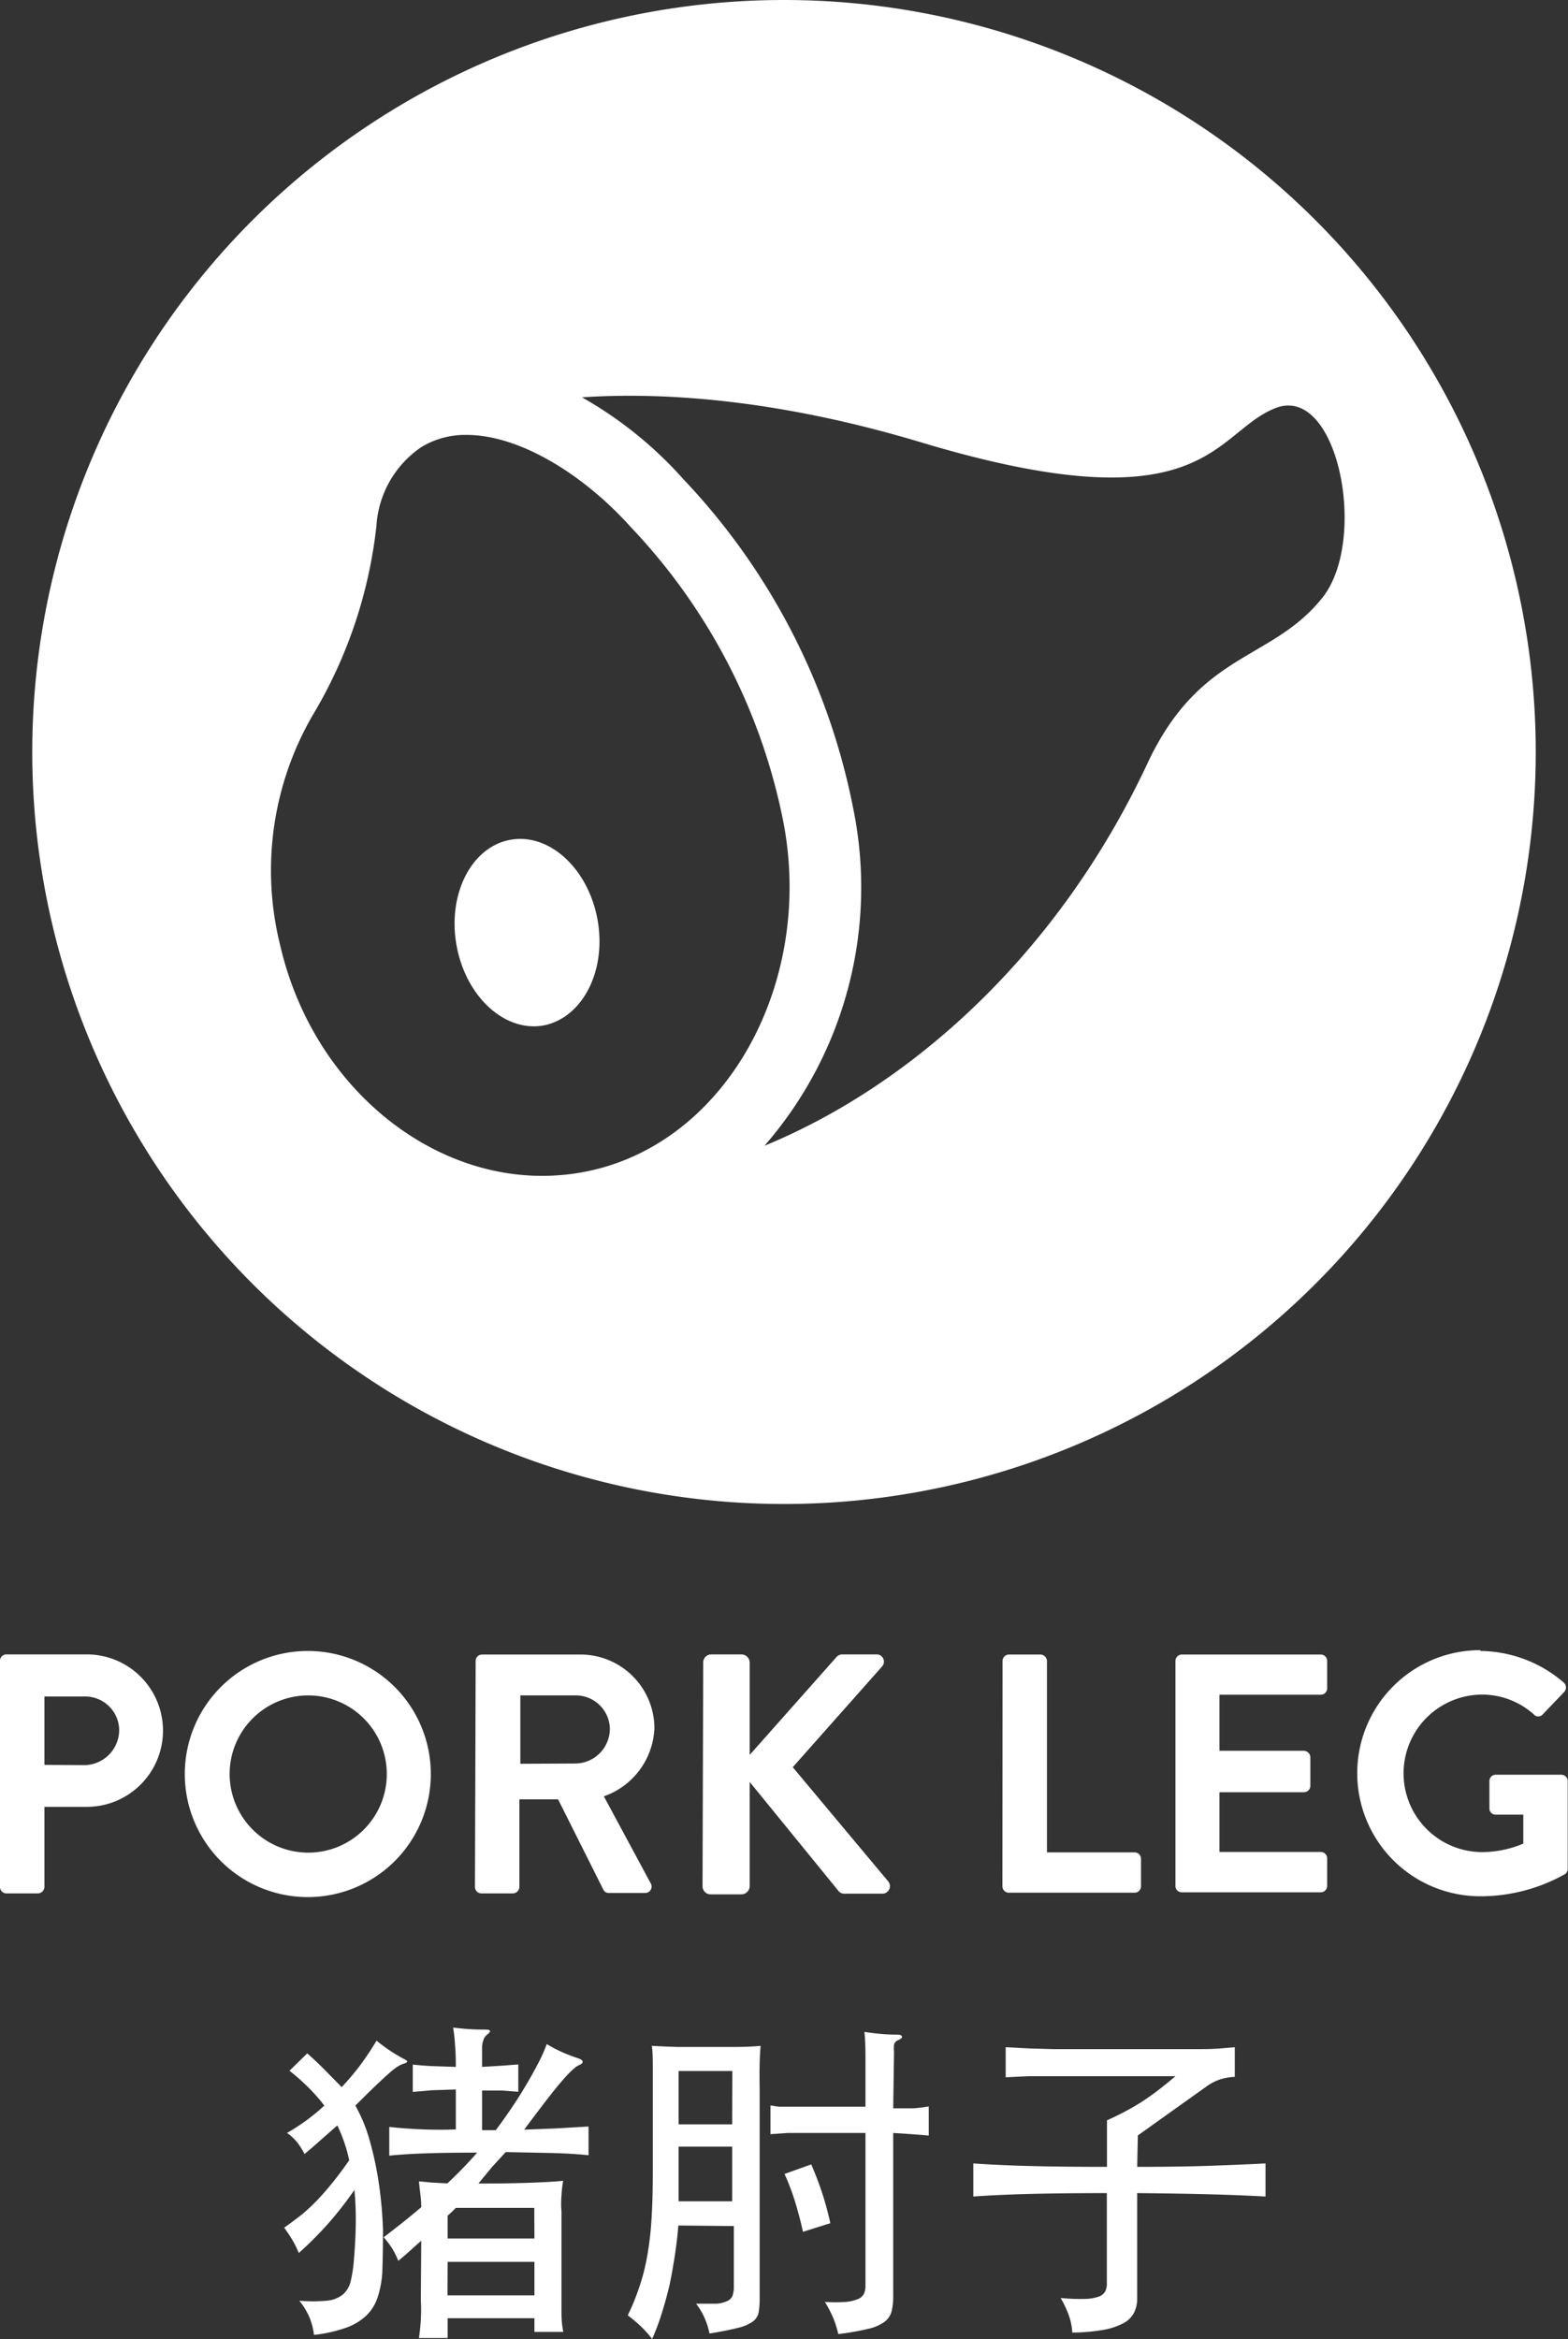 <svg xmlns="http://www.w3.org/2000/svg" viewBox="0 0 114.72 171.08"><rect x="0" y="0" width="114.72" height="171.08" fill="#333333" stroke="none"/><defs><style>.cls-1{fill:#fff;}</style></defs><title>porkleg</title><g id="Ebene_2" data-name="Ebene 2"><g id="Ebene_1-2" data-name="Ebene 1"><path class="cls-1" d="M93.31,29.85c-4.55,1.79-5,8.78-25.86,2.52-10.94-3.29-19.33-3.68-24.87-3.31a29.08,29.08,0,0,1,7.43,6,48.49,48.49,0,0,1,12.4,24A28.77,28.77,0,0,1,55.93,83.8c10.56-4.34,21.37-13.8,28-27.92,3.87-8.31,9.11-7.48,12.85-12.2C100.12,39.4,97.86,28.06,93.31,29.85Zm-36,30.25A43.51,43.51,0,0,0,46.15,38.55c-3.5-3.9-8.18-6.74-12-6.74a6.17,6.17,0,0,0-3.34.9,7.53,7.53,0,0,0-3.27,5.76,34.19,34.19,0,0,1-4.68,13.87,22.62,22.62,0,0,0-2.37,16.76C22.79,79.11,31,86,39.65,86a16.38,16.38,0,0,0,3.76-.43C53.41,83.22,59.54,71.63,57.31,60.1ZM39.77,75c-2.85.51-5.7-2.12-6.37-5.87s1.1-7.2,3.95-7.71,5.7,2.12,6.37,5.86S42.61,74.44,39.77,75Zm72.59-20a55,55,0,1,1-55-55A55,55,0,0,1,112.36,55Z"/><path class="cls-1" d="M0,121.48A.47.47,0,0,1,.48,121H6.35a5.57,5.57,0,1,1,0,11.15H3.25V138a.49.49,0,0,1-.47.48H.48A.47.47,0,0,1,0,138Zm6.15,7.62a2.58,2.58,0,0,0,2.57-2.6,2.49,2.49,0,0,0-2.57-2.42H3.25v5Z"/><path class="cls-1" d="M22.52,120.75a9,9,0,1,1-9,9A9,9,0,0,1,22.52,120.75Zm0,14.75a5.75,5.75,0,1,0-5.72-5.72A5.76,5.76,0,0,0,22.52,135.5Z"/><path class="cls-1" d="M34.8,121.48a.47.47,0,0,1,.48-.47h7.15a5.41,5.41,0,0,1,5.45,5.37,5.52,5.52,0,0,1-3.7,5l3.42,6.35a.47.47,0,0,1-.42.72H44.55a.43.43,0,0,1-.4-.23l-3.32-6.62H38V138a.49.49,0,0,1-.47.48h-2.3a.47.47,0,0,1-.48-.48Zm7.35,7.5a2.55,2.55,0,0,0,2.47-2.55A2.49,2.49,0,0,0,42.15,124H38.07v5Z"/><path class="cls-1" d="M51.45,121.6a.59.59,0,0,1,.6-.6h2.2a.61.61,0,0,1,.6.6v6.75l6.3-7.1a.6.6,0,0,1,.47-.25h2.5a.53.53,0,0,1,.4.9L58,129.25l7,8.37a.55.55,0,0,1-.45.88H61.82a.54.54,0,0,1-.45-.17l-6.52-8v7.62a.61.61,0,0,1-.6.6H52a.59.59,0,0,1-.6-.6Z"/><path class="cls-1" d="M73.35,121.48a.47.47,0,0,1,.48-.47h2.3a.49.49,0,0,1,.47.47v14H83a.47.47,0,0,1,.48.47v2a.47.47,0,0,1-.48.48H73.82a.47.47,0,0,1-.48-.48Z"/><path class="cls-1" d="M86,121.48a.47.47,0,0,1,.48-.47H96.62a.47.47,0,0,1,.48.47v2a.47.47,0,0,1-.48.47h-7.4v4.1H95.4a.49.49,0,0,1,.47.48v2.07a.47.47,0,0,1-.47.48H89.22v4.37h7.4a.47.47,0,0,1,.48.47v2a.47.47,0,0,1-.48.48H86.45A.47.47,0,0,1,86,138Z"/><path class="cls-1" d="M108.32,120.75a9.45,9.45,0,0,1,6.1,2.32.48.48,0,0,1,0,.7l-1.55,1.62a.43.43,0,0,1-.65,0,5.67,5.67,0,0,0-3.77-1.45,5.76,5.76,0,0,0,0,11.52,7.83,7.83,0,0,0,3-.62v-2.12h-2a.45.45,0,0,1-.48-.45v-2a.46.46,0,0,1,.48-.47h4.8a.47.47,0,0,1,.45.47v6.4a.48.48,0,0,1-.2.4,12.63,12.63,0,0,1-6.2,1.62,9,9,0,0,1,0-18Z"/><path class="cls-1" d="M25.55,158a11.24,11.24,0,0,0-.87-2.55l-1.14,1q-.56.51-1.26,1.09a5.52,5.52,0,0,0-.54-.86A3.62,3.62,0,0,0,21,156a15,15,0,0,0,2.73-2,13.42,13.42,0,0,0-1.09-1.25,16,16,0,0,0-1.46-1.3l1.3-1.27q.65.57,1.31,1.24T25,152.65A20.24,20.24,0,0,0,26.39,151q.64-.88,1.16-1.75a12.06,12.06,0,0,0,2.08,1.38c.13.07.19.13.16.17s-.1.09-.24.13a2,2,0,0,0-.4.18,4,4,0,0,0-.61.46q-.39.34-1,.92T26,154a11.53,11.53,0,0,1,1.07,2.63,24.28,24.28,0,0,1,.66,3.15,29.57,29.57,0,0,1,.29,3.31q0,1.66-.05,3.11a7.32,7.32,0,0,1-.34,1.82,3.31,3.31,0,0,1-.82,1.33,4.24,4.24,0,0,1-1.5.9,10.5,10.5,0,0,1-2.34.52,4.77,4.77,0,0,0-.32-1.26,5.08,5.08,0,0,0-.75-1.24,11.58,11.58,0,0,0,2,0,2.21,2.21,0,0,0,1.17-.44,1.82,1.82,0,0,0,.59-1,9.8,9.8,0,0,0,.24-1.64q.12-1.43.13-2.66t-.1-2.36A26.29,26.29,0,0,1,24,162.64a25.78,25.78,0,0,1-2.14,2.14,6.92,6.92,0,0,0-.45-.92,10.27,10.27,0,0,0-.62-.93q.73-.52,1.34-1a15,15,0,0,0,1.18-1.12q.56-.6,1.11-1.29T25.55,158Zm5.27,5.88-.84.75q-.41.38-.84.72a6,6,0,0,0-.46-.92,6.46,6.46,0,0,0-.61-.8q.7-.53,1.39-1.08t1.36-1.12q0-.45-.07-1t-.1-.89l.94.09,1.14.06q1.08-1,2.18-2.25-2.15,0-3.69.05t-2.74.17v-2.1q1.15.13,2.46.18t2.41,0v-2.92l-1.8.06L30.2,153v-2q.62.07,1.36.11l1.79.06q0-1-.06-1.64a10.86,10.86,0,0,0-.14-1.24,17,17,0,0,0,2.35.15q.65,0,.1.4a.84.84,0,0,0-.24.39,1.54,1.54,0,0,0-.09.49v1.45l1.48-.09,1.17-.09v2l-1.16-.09q-.64,0-1.49,0v2.9h1q.55-.73,1.14-1.6t1.1-1.74q.51-.86.91-1.64A10.53,10.53,0,0,0,40,149.5a10.37,10.37,0,0,0,1.24.64q.56.24,1.09.41.27.1.3.23c0,.08-.05.16-.2.23a1.59,1.59,0,0,0-.45.29,8.27,8.27,0,0,0-.7.71q-.45.5-1.15,1.4t-1.78,2.35l2.33-.09,2.38-.14v2.1q-1.15-.12-2.59-.16L37,157.4l-1,1.09L35,159.7q2.2,0,3.84-.06t2.36-.14a10.19,10.19,0,0,0-.12,1.06q-.05.66,0,1.16v6.07q0,.65,0,1.38t.13,1.38H39.1v-1H32.75V171h-2.1q.1-.67.14-1.37t0-1.37Zm8.27-2.4H33.35l-.3.3-.3.27v1.67H39.1Zm-6.35,6.4H39.1v-2.45H32.75Z"/><path class="cls-1" d="M49.63,162.77q-.08,1-.24,2.08T49,167.06q-.26,1.11-.59,2.15a16.33,16.33,0,0,1-.7,1.86,7.2,7.2,0,0,0-.83-.93,10.91,10.91,0,0,0-.95-.8,16.74,16.74,0,0,0,.82-2,14.94,14.94,0,0,0,.58-2.21,23.59,23.59,0,0,0,.33-2.71q.1-1.5.1-3.45v-6.17q0-1.15,0-1.91t-.07-1.26q.85.05,1.85.08l2.18,0,2.13,0q.95,0,1.8-.08-.05.5-.07,1.26t0,1.91V168a6.58,6.58,0,0,1-.07,1.1,1.1,1.1,0,0,1-.44.7,3.13,3.13,0,0,1-1.1.46q-.74.19-2.06.41a5.43,5.43,0,0,0-.34-1.09,5,5,0,0,0-.64-1.09q.93,0,1.46,0a2.29,2.29,0,0,0,.83-.2.73.73,0,0,0,.38-.4,2.11,2.11,0,0,0,.09-.68v-4.4Zm3.95-11.3H49.65v3.9h3.92ZM49.65,161h3.92v-4H49.65Zm15.7-6.8q.88,0,1.45,0a10.85,10.85,0,0,0,1.15-.14v2.13l-1.12-.09L65.35,156v11.88a4.89,4.89,0,0,1-.11,1.14,1.42,1.42,0,0,1-.52.79,3.25,3.25,0,0,1-1.21.52,19.65,19.65,0,0,1-2.18.38,7.15,7.15,0,0,0-.34-1.11,8.38,8.38,0,0,0-.64-1.24,11.67,11.67,0,0,0,1.51,0,3,3,0,0,0,.91-.21.85.85,0,0,0,.44-.39,1.37,1.37,0,0,0,.11-.59V156H59.6q-1.25,0-1.94,0l-1.29.09v-2.1l.61.09.69,0,.84,0h4.81q0-2.35,0-3.62t-.08-1.85q.65.1,1.24.15t1.11.05q.38,0,.4.14t-.27.26a.48.48,0,0,0-.31.33,3.15,3.15,0,0,0,0,.55Zm-6,4.1a22.42,22.42,0,0,1,1.4,4.3l-2,.63q-.25-1.12-.58-2.2A17.2,17.2,0,0,0,57.4,159Z"/><path class="cls-1" d="M83.2,158.48q3.15,0,5.39-.08t4-.17v2.42q-1.8-.1-4-.16t-5.39-.09v7.75a2.26,2.26,0,0,1-.23,1,1.85,1.85,0,0,1-.77.76,4.84,4.84,0,0,1-1.46.49,13.78,13.78,0,0,1-2.29.2,4.39,4.39,0,0,0-.21-1.14,7.7,7.7,0,0,0-.64-1.39,14.28,14.28,0,0,0,1.76.07,3.35,3.35,0,0,0,1-.16.87.87,0,0,0,.49-.37,1.2,1.2,0,0,0,.13-.56V160.4q-3.28,0-5.61.06t-4.16.19v-2.42q1.85.13,4.18.19t5.6.06v-3.4q.72-.33,1.31-.64t1.16-.67q.57-.36,1.19-.83T86,151.85H77.25l-2,0-1.67.08v-2.2l1.73.09,1.74.05,2.1,0h6.2l2.35,0q1,0,1.58-.05l1.06-.09v2.17a3.89,3.89,0,0,0-1.12.2,3.72,3.72,0,0,0-.92.48l-5.05,3.6Z"/></g></g></svg>